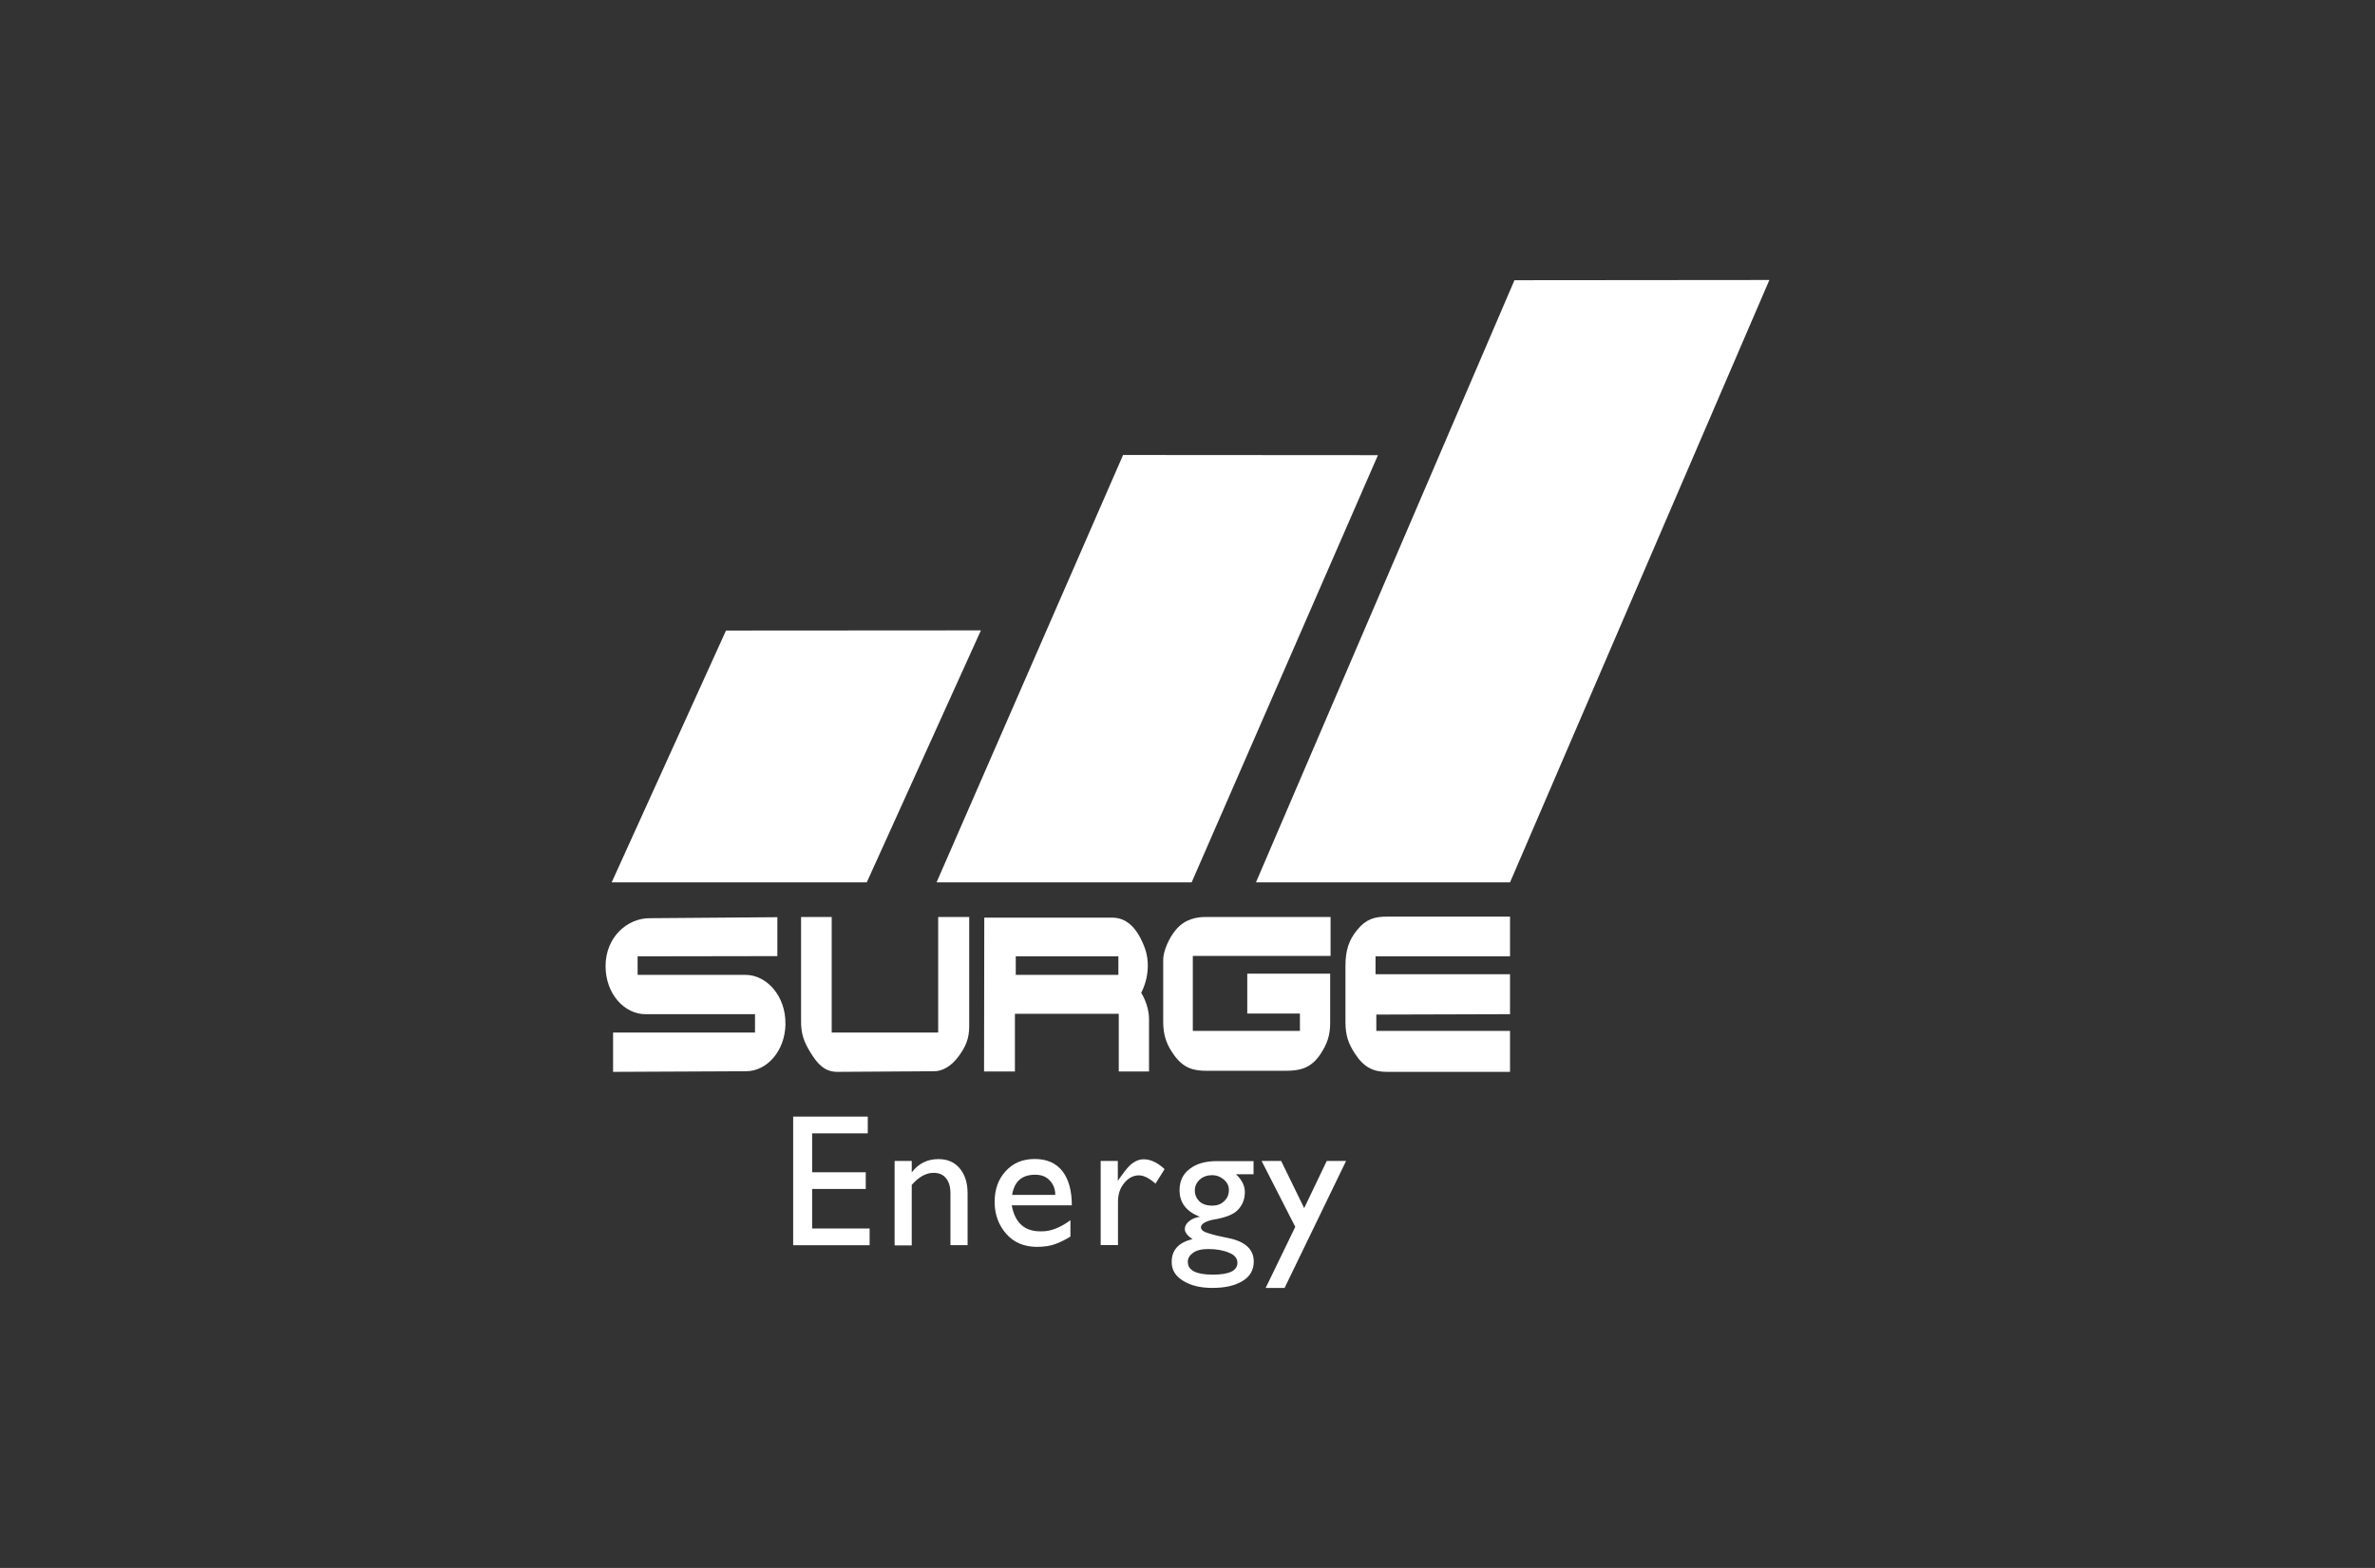 <?xml version="1.0" encoding="UTF-8"?>
<svg xmlns="http://www.w3.org/2000/svg" height="280" viewBox="0 0 424 280" width="424">
  <rect x="0" y="0" width="424" height="280" fill="#333333" stroke="none"/>
  <g fill="#fff">
    <path d="m154.74 157.57h-45.54l20.41-44.97 45.51-.03z"></path>
    <path d="m212.74 157.57h-45.54l33.3-76.32 45.5.03z"></path>
    <path d="m269.58 157.57h-45.36l46.15-107.53 45.51-.04z"></path>
    <path d="m140.23 182.84c-.07 4.9-3.35 8.46-7.06 8.46l-23.72.11v-7.02h25.34v-3.28h-19.55c-3.78 0-7.13-3.64-7.13-8.57 0-5.22 3.89-8.57 7.85-8.57l22.82-.18v6.95l-24.95.04v3.31h19.26c3.78 0 7.2 3.78 7.13 8.75"></path>
    <path d="m148.48 184.39h19.01v-20.63h5.54v19.51c0 2.27-.68 3.71-1.87 5.33-1.26 1.76-2.88 2.7-4.39 2.7l-17.28.11c-2.2 0-3.49-1.3-4.82-3.49-1.08-1.76-1.66-3.17-1.66-5.51v-18.65h5.47z"></path>
    <path d="m198.55 163.87c2.56 0 4.28 1.76 5.54 4.68 2.05 4.57-.36 8.75-.36 8.75s1.4 2.09 1.4 4.68v9.36h-5.4v-10.3h-18.54v10.3h-5.51l.04-27.47h22.82zm-17.21 10.22h18.32v-3.31h-18.32z"></path>
    <path d="m215.29 163.76h22.25v6.95h-24.59v13.39h19.12v-3.1h-9.4v-7.13h14.8v8.78c0 2.34-.58 3.82-1.73 5.58-1.66 2.52-3.64 2.99-6.26 2.99h-14.08c-2.34 0-4.07-.47-5.72-2.7-1.33-1.8-2.02-3.49-2.02-6.08v-11.02c0-1.51.97-3.89 2.34-5.47 1.58-1.84 3.64-2.2 5.29-2.2"></path>
    <path d="m269.58 163.69v7.09h-24.01v3.2h24.01v7.13l-23.87.07v2.92h23.87v7.31h-22c-2.41 0-4.1-.83-5.65-3.2-1.19-1.8-1.73-3.28-1.73-5.69v-10.01c0-2.74.58-4.64 2.12-6.48 1.58-1.94 3.13-2.34 5.29-2.34h21.96z"></path>
    <path d="m141.6 222.37v-22.97h13.32v2.99h-9.93v6.95h9.57v2.98h-9.57v7.06h10.26v2.99z"></path>
    <path d="m159.71 222.37v-15.05h3.06v2.05c1.19-1.58 2.77-2.38 4.75-2.38 1.62 0 2.88.54 3.82 1.66s1.4 2.59 1.4 4.46v9.25h-3.06v-9.25c0-1.15-.25-2.05-.79-2.7-.5-.65-1.26-.97-2.23-.97-1.33 0-2.63.72-3.89 2.16v10.8h-3.06v-.04z"></path>
    <path d="m191.1 217.9v2.92c-.79.5-1.66.94-2.59 1.3s-2.05.54-3.38.54c-2.27 0-4.1-.76-5.47-2.3-1.37-1.55-2.09-3.46-2.09-5.72s.65-4.07 1.98-5.51c1.3-1.44 3.02-2.16 5.18-2.16s3.78.72 4.93 2.16c1.12 1.44 1.69 3.49 1.69 6.12h-10.73c.58 3.1 2.27 4.64 5.11 4.64 1.73.07 3.49-.61 5.36-1.98m-2.7-4.57c0-.97-.32-1.84-.97-2.52-.65-.72-1.51-1.04-2.63-1.04-2.34 0-3.71 1.19-4.1 3.6h7.7z"></path>
    <path d="m196.5 222.37v-15.05h3.06v3.56c.22-.32.61-.9 1.19-1.66.65-.83 1.22-1.44 1.8-1.73.54-.32 1.08-.47 1.62-.47 1.22 0 2.48.58 3.74 1.76l-1.62 2.59c-1.12-.97-2.09-1.48-2.95-1.48-1.01 0-1.91.47-2.63 1.37-.76.9-1.12 2.02-1.12 3.35v7.74h-3.1z"></path>
    <path d="m212.92 221.29c-.94-.61-1.4-1.22-1.4-1.84 0-.47.25-.94.72-1.33.5-.43 1.15-.72 1.98-.83-2.45-.94-3.64-2.52-3.64-4.75 0-1.62.61-2.92 1.84-3.82 1.22-.94 2.81-1.37 4.82-1.37h6.55v2.34h-3.13c1.08 1.04 1.58 2.09 1.58 3.17 0 1.26-.4 2.3-1.22 3.17-.79.86-2.3 1.44-4.57 1.8-1.37.32-2.05.79-2.05 1.33 0 .47.47.83 1.37 1.08.9.29 2.12.58 3.56.86 2.99.61 4.5 2.02 4.5 4.18 0 1.51-.68 2.7-2.02 3.49-1.37.83-3.13 1.22-5.36 1.22s-3.85-.43-5.22-1.26-2.05-1.94-2.05-3.31c-.04-2.16 1.22-3.56 3.74-4.14m-.86 4.07c0 1.51 1.48 2.27 4.46 2.27s4.39-.72 4.39-2.12c0-.79-.5-1.4-1.51-1.8-1.01-.43-2.23-.65-3.67-.65-1.22 0-2.12.22-2.74.68-.61.43-.94.97-.94 1.62m1.26-12.78c0 .79.29 1.44.79 1.94.54.54 1.33.79 2.34.79.83 0 1.55-.25 2.09-.79.58-.5.86-1.19.86-2.02 0-.72-.29-1.33-.9-1.84-.58-.5-1.3-.79-2.12-.79s-1.58.25-2.2.79c-.58.58-.86 1.19-.86 1.91"></path>
    <path d="m225.23 207.32h3.49l4.11 8.42 4.03-8.42h3.45l-10.98 22.68h-3.38l5.29-10.91z"></path>
  </g>
</svg>
